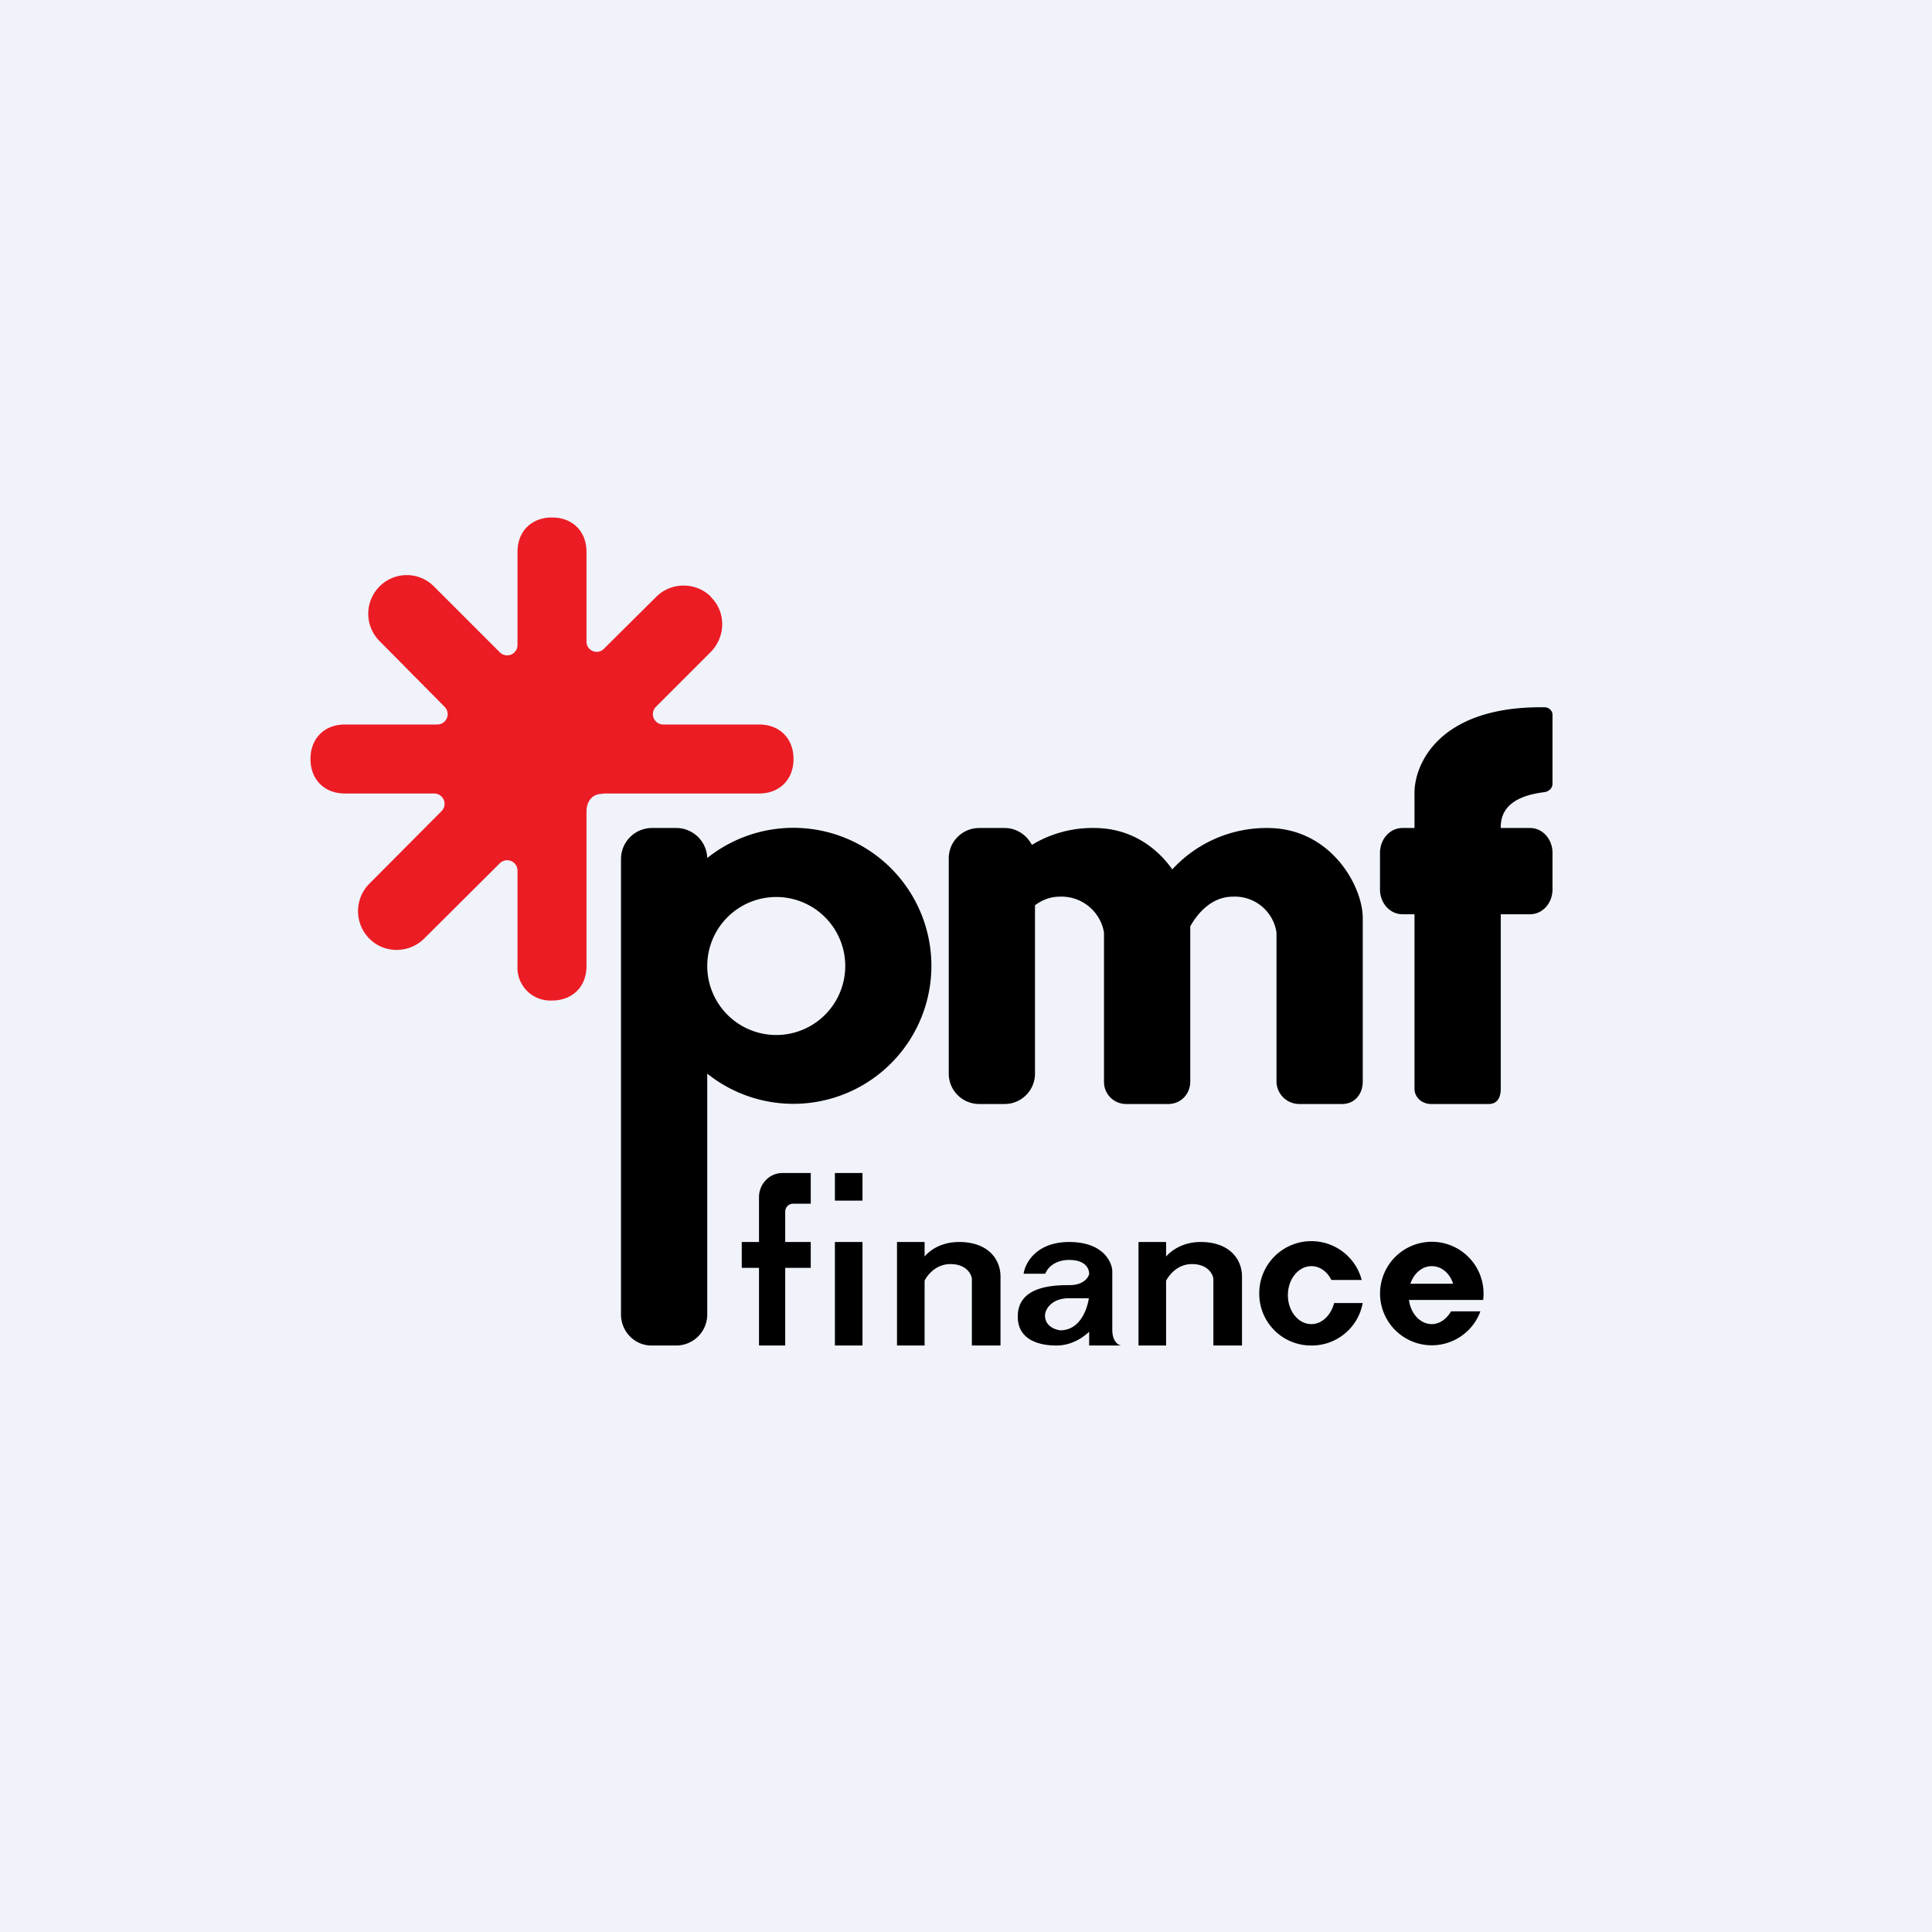 <!-- by TradingView --><svg width="56" height="56" viewBox="0 0 56 56" xmlns="http://www.w3.org/2000/svg"><path fill="#F0F3FA" d="M0 0h56v56H0z"/><path fill-rule="evenodd" d="M41 23.02V24h-.35c-.36 0-.65.32-.65.72v1.06c0 .4.29.72.65.72H41v5.06c0 .24.21.44.48.44h1.67c.26 0 .35-.2.35-.44V26.5h.85c.36 0 .65-.32.65-.72v-1.06c0-.4-.29-.72-.65-.72h-.85v-.03c0-.73.7-.94 1.27-1.01.13-.02.23-.12.23-.24v-2c0-.12-.1-.22-.24-.22h-.1c-2.98 0-3.68 1.68-3.66 2.52ZM18.88 24a.9.9 0 0 0-.88.9v13.2c0 .5.4.9.88.9h.74a.9.9 0 0 0 .88-.9v-6.98a4 4 0 1 0 0-6.25.9.9 0 0 0-.88-.87h-.74Zm1.62 4a2 2 0 1 0 4 0 2 2 0 0 0-4 0Zm7-3.12c0-.49.4-.88.88-.88h.74c.34 0 .64.2.79.49a3.38 3.38 0 0 1 1.81-.49c1.04 0 1.8.55 2.26 1.2a3.7 3.7 0 0 1 2.76-1.2c1.83 0 2.76 1.68 2.76 2.61v4.74c0 .36-.23.65-.6.65h-1.23a.66.66 0 0 1-.67-.65v-4.32a1.22 1.22 0 0 0-1.26-1.04c-.58 0-.99.42-1.24.86v4.5c0 .36-.27.65-.64.65h-1.22a.64.64 0 0 1-.64-.65v-4.32a1.25 1.25 0 0 0-1.28-1.04c-.28 0-.52.1-.72.25v4.88c0 .49-.4.88-.88.88h-.74a.88.88 0 0 1-.88-.88v-6.24Z"/><path d="M15 16c0-.63.44-1 .99-1h.02c.55 0 .99.37.99 1v2.6c0 .26.32.4.51.2L19 17.32a1.13 1.13 0 0 1 1.6-.03l.01.02c.44.44.43 1.15-.02 1.6l-1.58 1.58a.3.3 0 0 0 .22.51H22c.63 0 1 .44 1 .99v.02c0 .55-.37.99-1 .99h-4.5a.4.4 0 0 1-.03.01c-.39 0-.47.33-.47.5V28c0 .63-.44 1-.99 1h-.02a.95.95 0 0 1-.99-1v-2.77a.3.3 0 0 0-.51-.21l-2.18 2.17c-.44.45-1.16.46-1.6.02l-.01-.01a1.13 1.13 0 0 1 .02-1.6l2.08-2.09a.3.3 0 0 0-.2-.51H10c-.63 0-1-.44-1-.99v-.02c0-.55.37-.99 1-.99h2.68a.3.3 0 0 0 .21-.51L11 18.58a1.12 1.12 0 0 1 0-1.58L11 17a1.11 1.11 0 0 1 1.58 0l1.9 1.9a.3.3 0 0 0 .52-.2V16Z" fill="#EB1C24"/><path fill-rule="evenodd" d="M22 36v-1.3c0-.38.3-.7.68-.7h.82v.89h-.51c-.13 0-.23.1-.23.24V36h.74v.75h-.74V39H22v-2.25h-.5V36h.5Zm3-2h-.8v.8h.8V34Zm0 2h-.8v3h.8v-3Zm1 0h.8v.42c.17-.2.5-.42 1-.42.84 0 1.2.5 1.2 1v2h-.83v-1.94c-.02-.14-.17-.42-.62-.42-.41 0-.66.3-.75.48V39H26v-3Zm7.8 0H33v3h.8v-1.88c.1-.18.34-.48.75-.48.45 0 .6.28.62.42V39H36v-2c0-.5-.36-1-1.2-1-.5 0-.83.23-1 .42V36Zm-3.5.92h-.63c.04-.3.36-.92 1.32-.92.96 0 1.23.55 1.25.83v1.71c0 .34.17.45.26.46h-.93v-.4c-.4.38-.82.4-.93.4h-.01c-.16 0-1.13.01-1.13-.84 0-.88 1.02-.91 1.5-.91.47 0 .57-.29.57-.33 0-.04-.01-.4-.58-.4-.45 0-.65.27-.69.4Zm.43 1.64c.7 0 .83-.9.83-.93h-.57c-.53 0-.7.34-.7.5 0 .31.29.41.44.43Zm8.77-.8A1.5 1.5 0 0 1 38.01 39a1.5 1.5 0 0 1-1.51-1.5 1.51 1.51 0 0 1 2.97-.4h-.88c-.12-.24-.33-.4-.58-.4-.37 0-.68.37-.68.84 0 .46.3.84.68.84.31 0 .57-.26.66-.61h.83Zm3.41.25a1.5 1.5 0 1 1 .08-.33H40.84c.05.4.33.7.66.7.23 0 .43-.15.56-.37h.85ZM41.5 36.7c.28 0 .52.2.62.51h-1.24c.1-.3.34-.51.62-.51Z"/></svg>